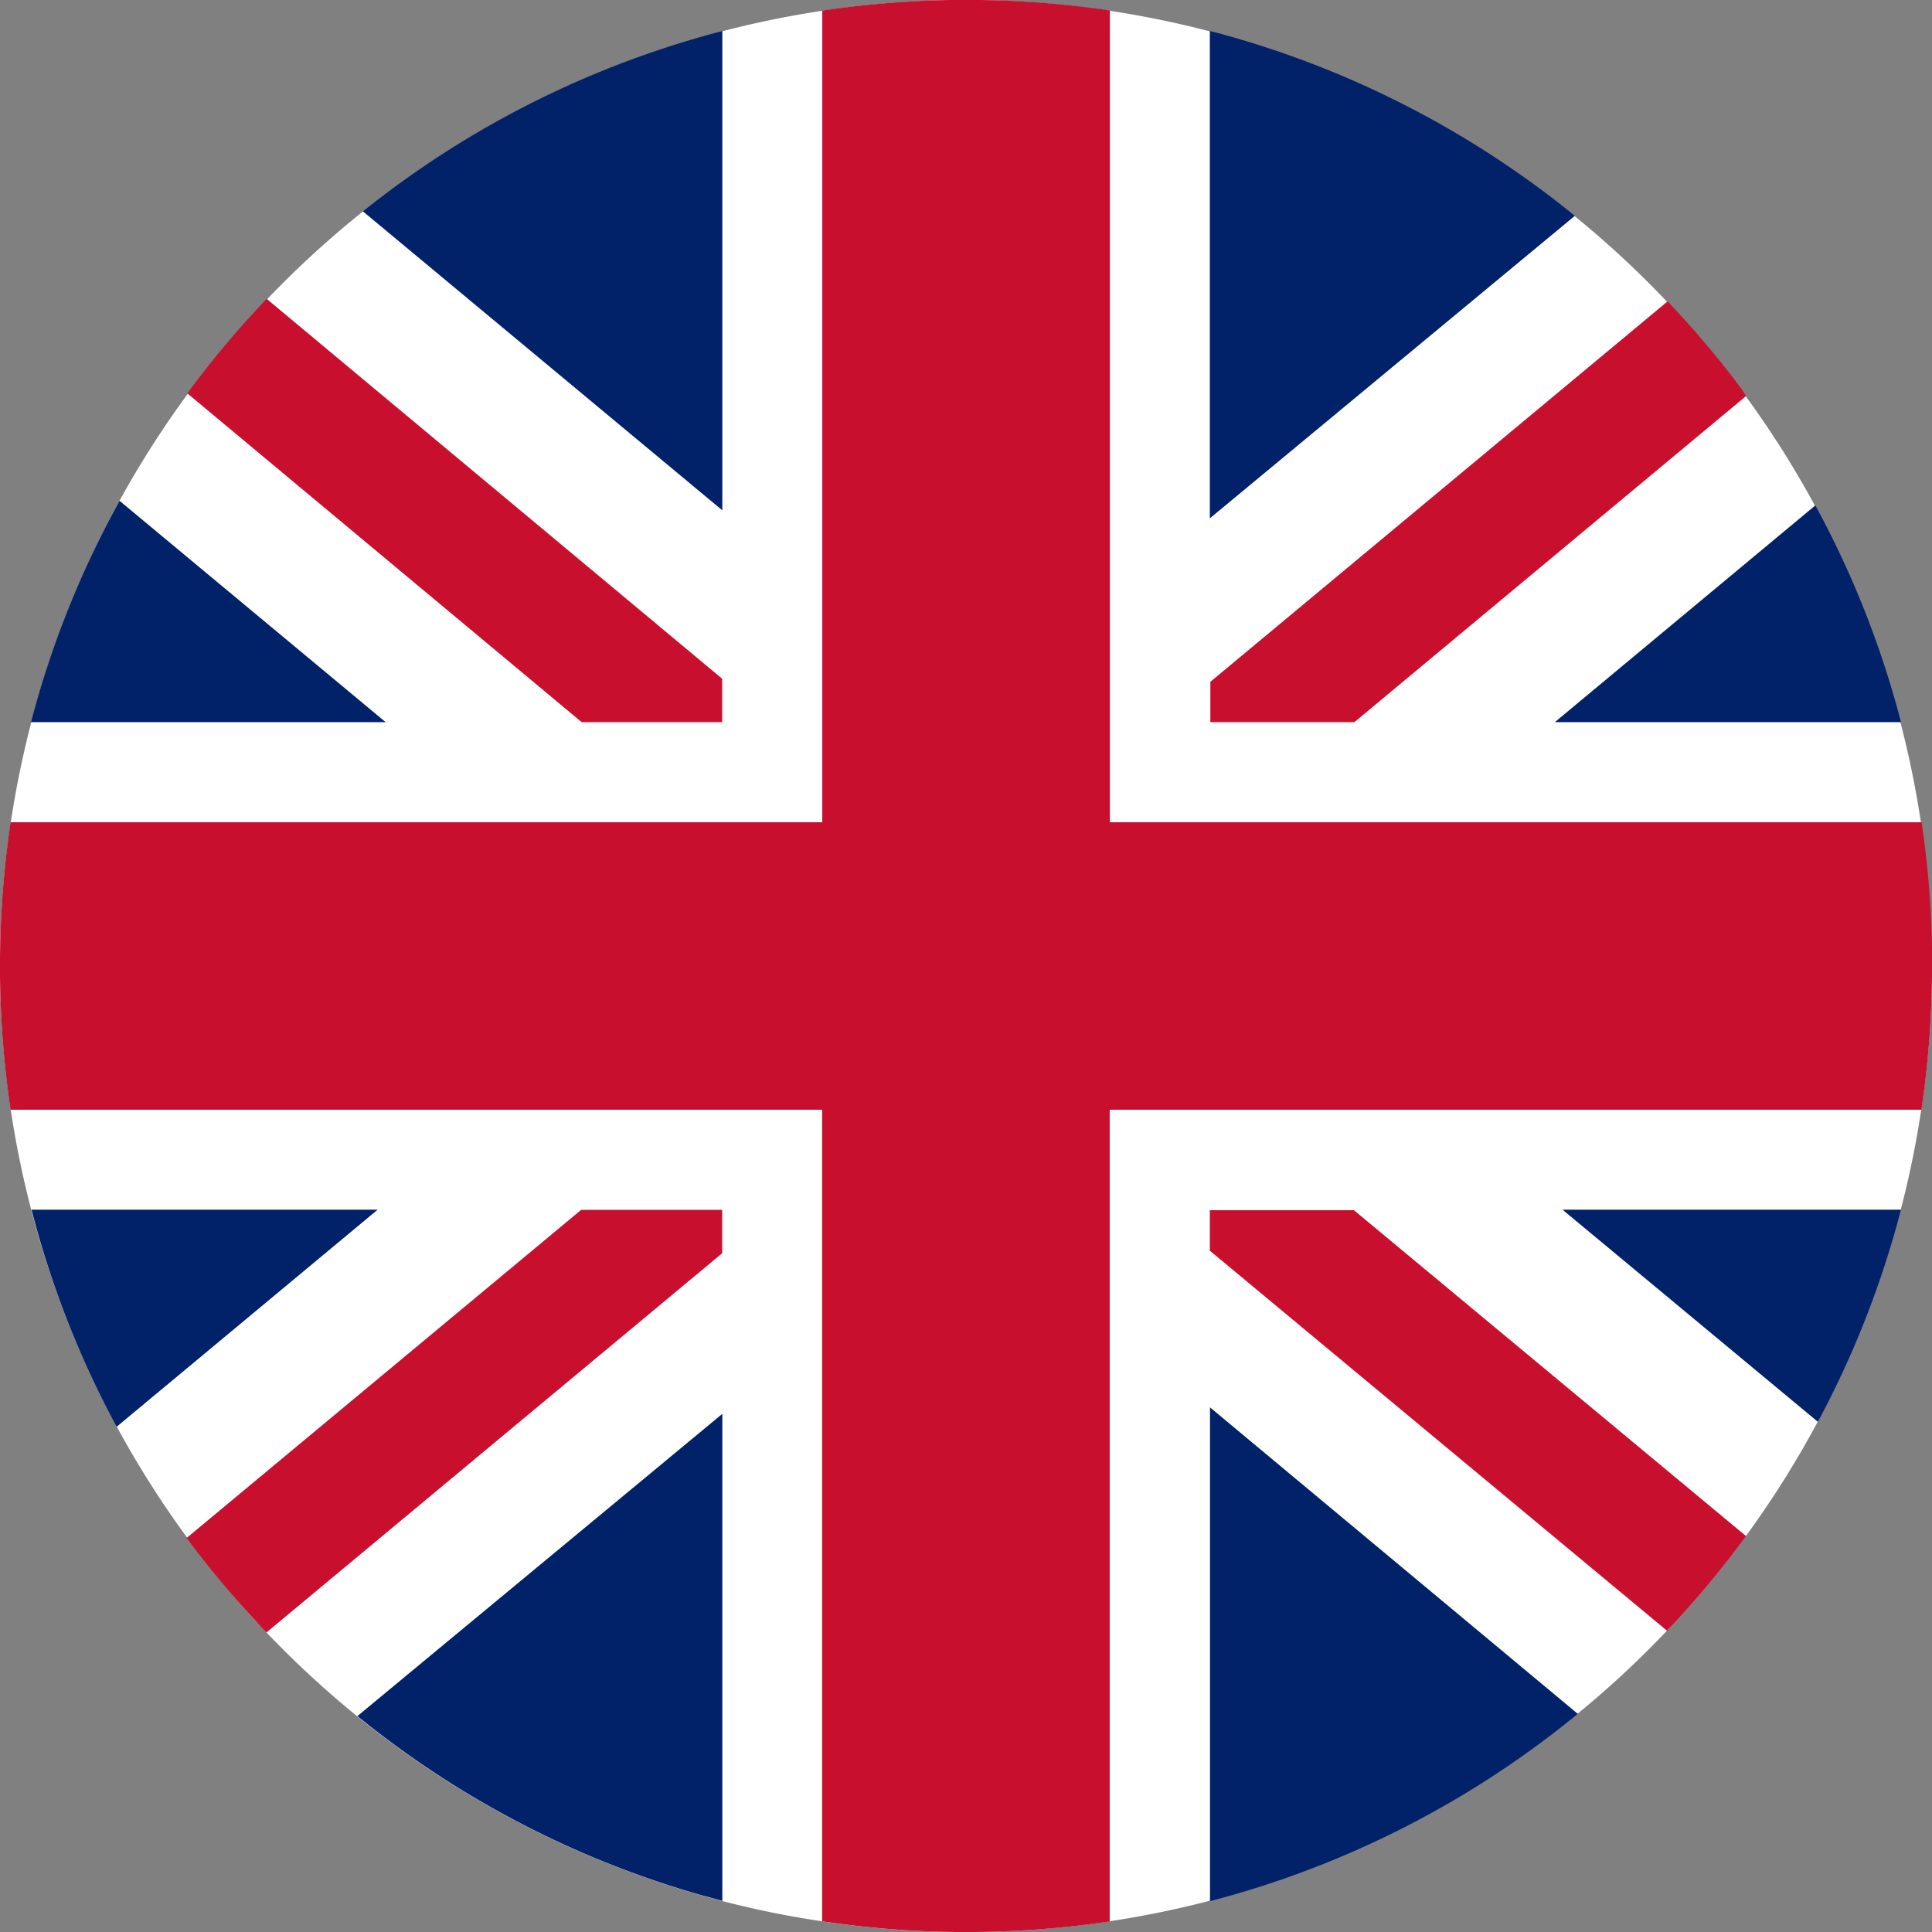 <svg xmlns="http://www.w3.org/2000/svg" width="11.346" height="11.346" viewBox="0 0 11.346 11.346">
  <rect x="0" y="0" width="11.346" height="11.346" fill="#808080" stroke="none"/>
  <g id="Layer_2" data-name="Layer 2" transform="translate(0 0)">
    <g id="United_Kingdom" data-name="United Kingdom" transform="translate(0 0)">
      <path id="Path_34" data-name="Path 34" d="M11.346,5.673a5.673,5.673,0,0,1-5.671,5.673H5.615a5.727,5.727,0,0,1-.821-.068,5.578,5.578,0,0,1-.66-.143A5.674,5.674,0,0,1,5.673,0h0a5.673,5.673,0,0,1,5.671,5.673Z" transform="translate(0 0)" fill="#fff"/>
      <path id="Path_35" data-name="Path 35" d="M49.681,76.676v.255h-.825L46.54,75a5.649,5.649,0,0,1,.466-.555Z" transform="translate(-45.44 -72.69)" fill="#c8102e"/>
      <path id="Path_36" data-name="Path 36" d="M303.719,75.416l-2.3,1.915h-.846v-.237l2.685-2.234.007.007a5.6,5.6,0,0,1,.434.516Z" transform="translate(-293.465 -73.09)" fill="#c8102e"/>
      <path id="Path_37" data-name="Path 37" d="M49.691,300.56v.255l-2.676,2.227c-.024-.024-.047-.049-.069-.074a5.634,5.634,0,0,1-.4-.481l2.317-1.927Z" transform="translate(-45.45 -293.455)" fill="#c8102e"/>
      <path id="Path_38" data-name="Path 38" d="M303.719,302.476a5.674,5.674,0,0,1-.464.556L300.57,300.8v-.238h.846Z" transform="translate(-293.465 -293.455)" fill="#c8102e"/>
      <g id="Group_6" data-name="Group 6" transform="translate(0.182 0.182)">
        <path id="Path_39" data-name="Path 39" d="M9.793,125.652H7.71a5.622,5.622,0,0,1,.52-1.3Z" transform="translate(-7.71 -121.593)" fill="#012169"/>
        <path id="Path_40" data-name="Path 40" d="M9.746,300.56l-1.533,1.275a5.626,5.626,0,0,1-.5-1.275Z" transform="translate(-7.71 -293.638)" fill="#012169"/>
        <path id="Path_41" data-name="Path 41" d="M90.933,351.28v2.86l-.108-.029a5.652,5.652,0,0,1-2.035-1.056Z" transform="translate(-86.873 -343.159)" fill="#012169"/>
        <path id="Path_42" data-name="Path 42" d="M92.251,7.71v2.815L90.14,8.769A5.653,5.653,0,0,1,92.251,7.71Z" transform="translate(-88.191 -7.71)" fill="#012169"/>
        <path id="Path_43" data-name="Path 43" d="M302.713,8.806l-2.143,1.776V7.72l.032.008a5.65,5.65,0,0,1,2.111,1.077Z" transform="translate(-293.647 -7.72)" fill="#012169"/>
        <path id="Path_44" data-name="Path 44" d="M388.323,126.853H386.29l1.53-1.273A5.631,5.631,0,0,1,388.323,126.853Z" transform="translate(-377.341 -122.794)" fill="#012169"/>
        <path id="Path_45" data-name="Path 45" d="M302.78,351.557a5.656,5.656,0,0,1-2.16,1.1v-2.9Z" transform="translate(-293.696 -341.674)" fill="#012169"/>
        <path id="Path_46" data-name="Path 46" d="M390.276,300.56a5.64,5.64,0,0,1-.488,1.246l-1.5-1.246Z" transform="translate(-379.294 -293.638)" fill="#012169"/>
      </g>
      <path id="Path_47" data-name="Path 47" d="M11.346,5.614v.113a5.726,5.726,0,0,1-.062.79H6.517v4.767a5.731,5.731,0,0,1-.785.062H5.614a5.692,5.692,0,0,1-.786-.063V6.517H.062A5.744,5.744,0,0,1,0,5.731c0-.037,0-.074,0-.112a5.73,5.73,0,0,1,.062-.79H4.829V.062A5.764,5.764,0,0,1,5.577,0h.183a5.679,5.679,0,0,1,.714.055l.044.007V4.829h4.767a5.728,5.728,0,0,1,.062.785Z" transform="translate(0 0)" fill="#c8102e"/>
    </g>
  </g>
</svg>
